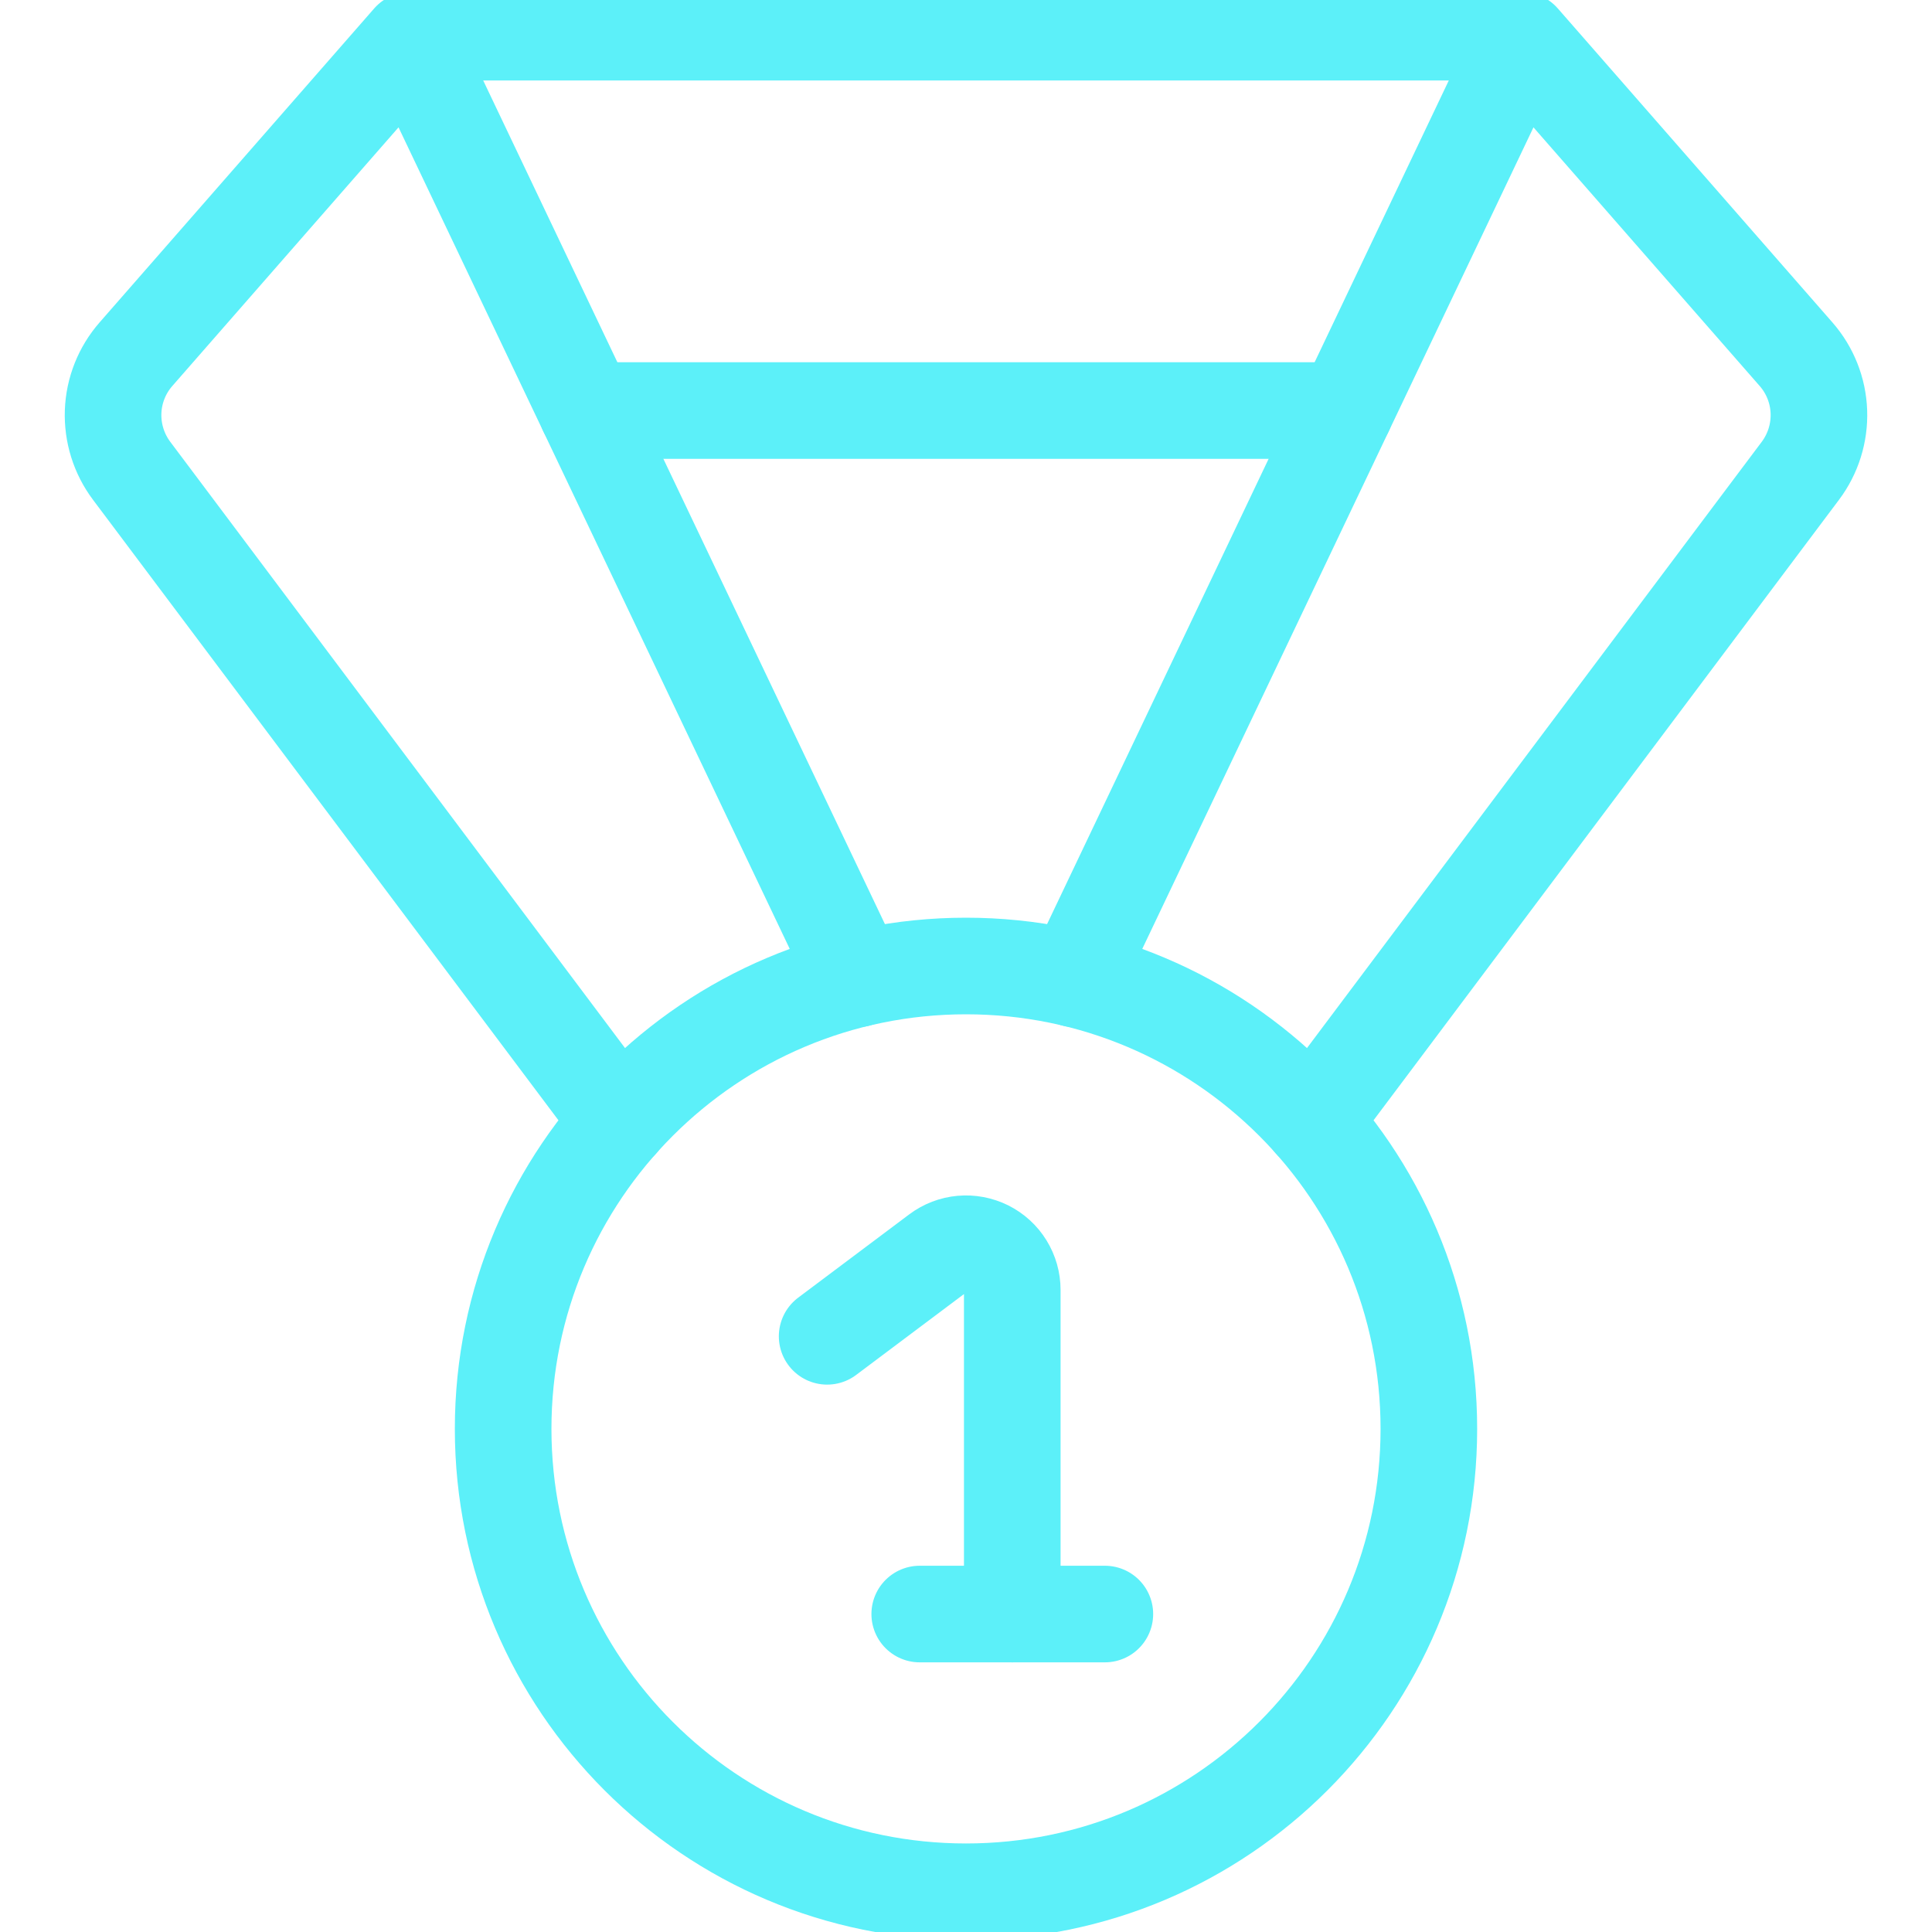 <?xml version="1.0" encoding="utf-8"?>
<svg xmlns="http://www.w3.org/2000/svg" width="40" height="40" viewBox="0 0 40 40" fill="none">
<g clip-path="url(#clip0_2238_16605)">
<path d="M8.5 0.833H31.5" stroke="#5CF0F9" stroke-width="1.667" stroke-linecap="round" stroke-linejoin="round"/>
<path d="M27.848 8.5H12.152" stroke="#5CF0F9" stroke-width="2" stroke-linecap="round" stroke-linejoin="round"/>
<path d="M17.753 20.265L8.5 0.833L2.815 7.333C2.525 7.664 2.358 8.085 2.342 8.524C2.326 8.963 2.461 9.395 2.725 9.747L12.833 23.222" stroke="#5CF0F9" stroke-width="2" stroke-linecap="round" stroke-linejoin="round"/>
<path d="M22.247 20.265L31.5 0.833L37.185 7.333C37.475 7.664 37.642 8.085 37.658 8.524C37.674 8.963 37.539 9.395 37.275 9.747L27.167 23.222" stroke="#5CF0F9" stroke-width="2" stroke-linecap="round" stroke-linejoin="round"/>
<path d="M20.958 33.417V26.708C20.958 26.53 20.909 26.356 20.815 26.204C20.722 26.053 20.588 25.931 20.429 25.851C20.269 25.772 20.091 25.738 19.914 25.754C19.737 25.77 19.567 25.835 19.425 25.942L17.125 27.667" stroke="#5CF0F9" stroke-width="2" stroke-linecap="round" stroke-linejoin="round"/>
<path d="M19.042 33.417H22.875" stroke="#5CF0F9" stroke-width="2" stroke-linecap="round" stroke-linejoin="round"/>
<path d="M20 39.167C25.293 39.167 29.583 34.876 29.583 29.583C29.583 24.291 25.293 20 20 20C14.707 20 10.417 24.291 10.417 29.583C10.417 34.876 14.707 39.167 20 39.167Z" stroke="#5CF0F9" stroke-width="2" stroke-linecap="round" stroke-linejoin="round"/>
</g>
<defs>
<clipPath id="clip0_2238_16605">
<rect width="40" height="40" fill="white"/>
</clipPath>
</defs>
</svg>